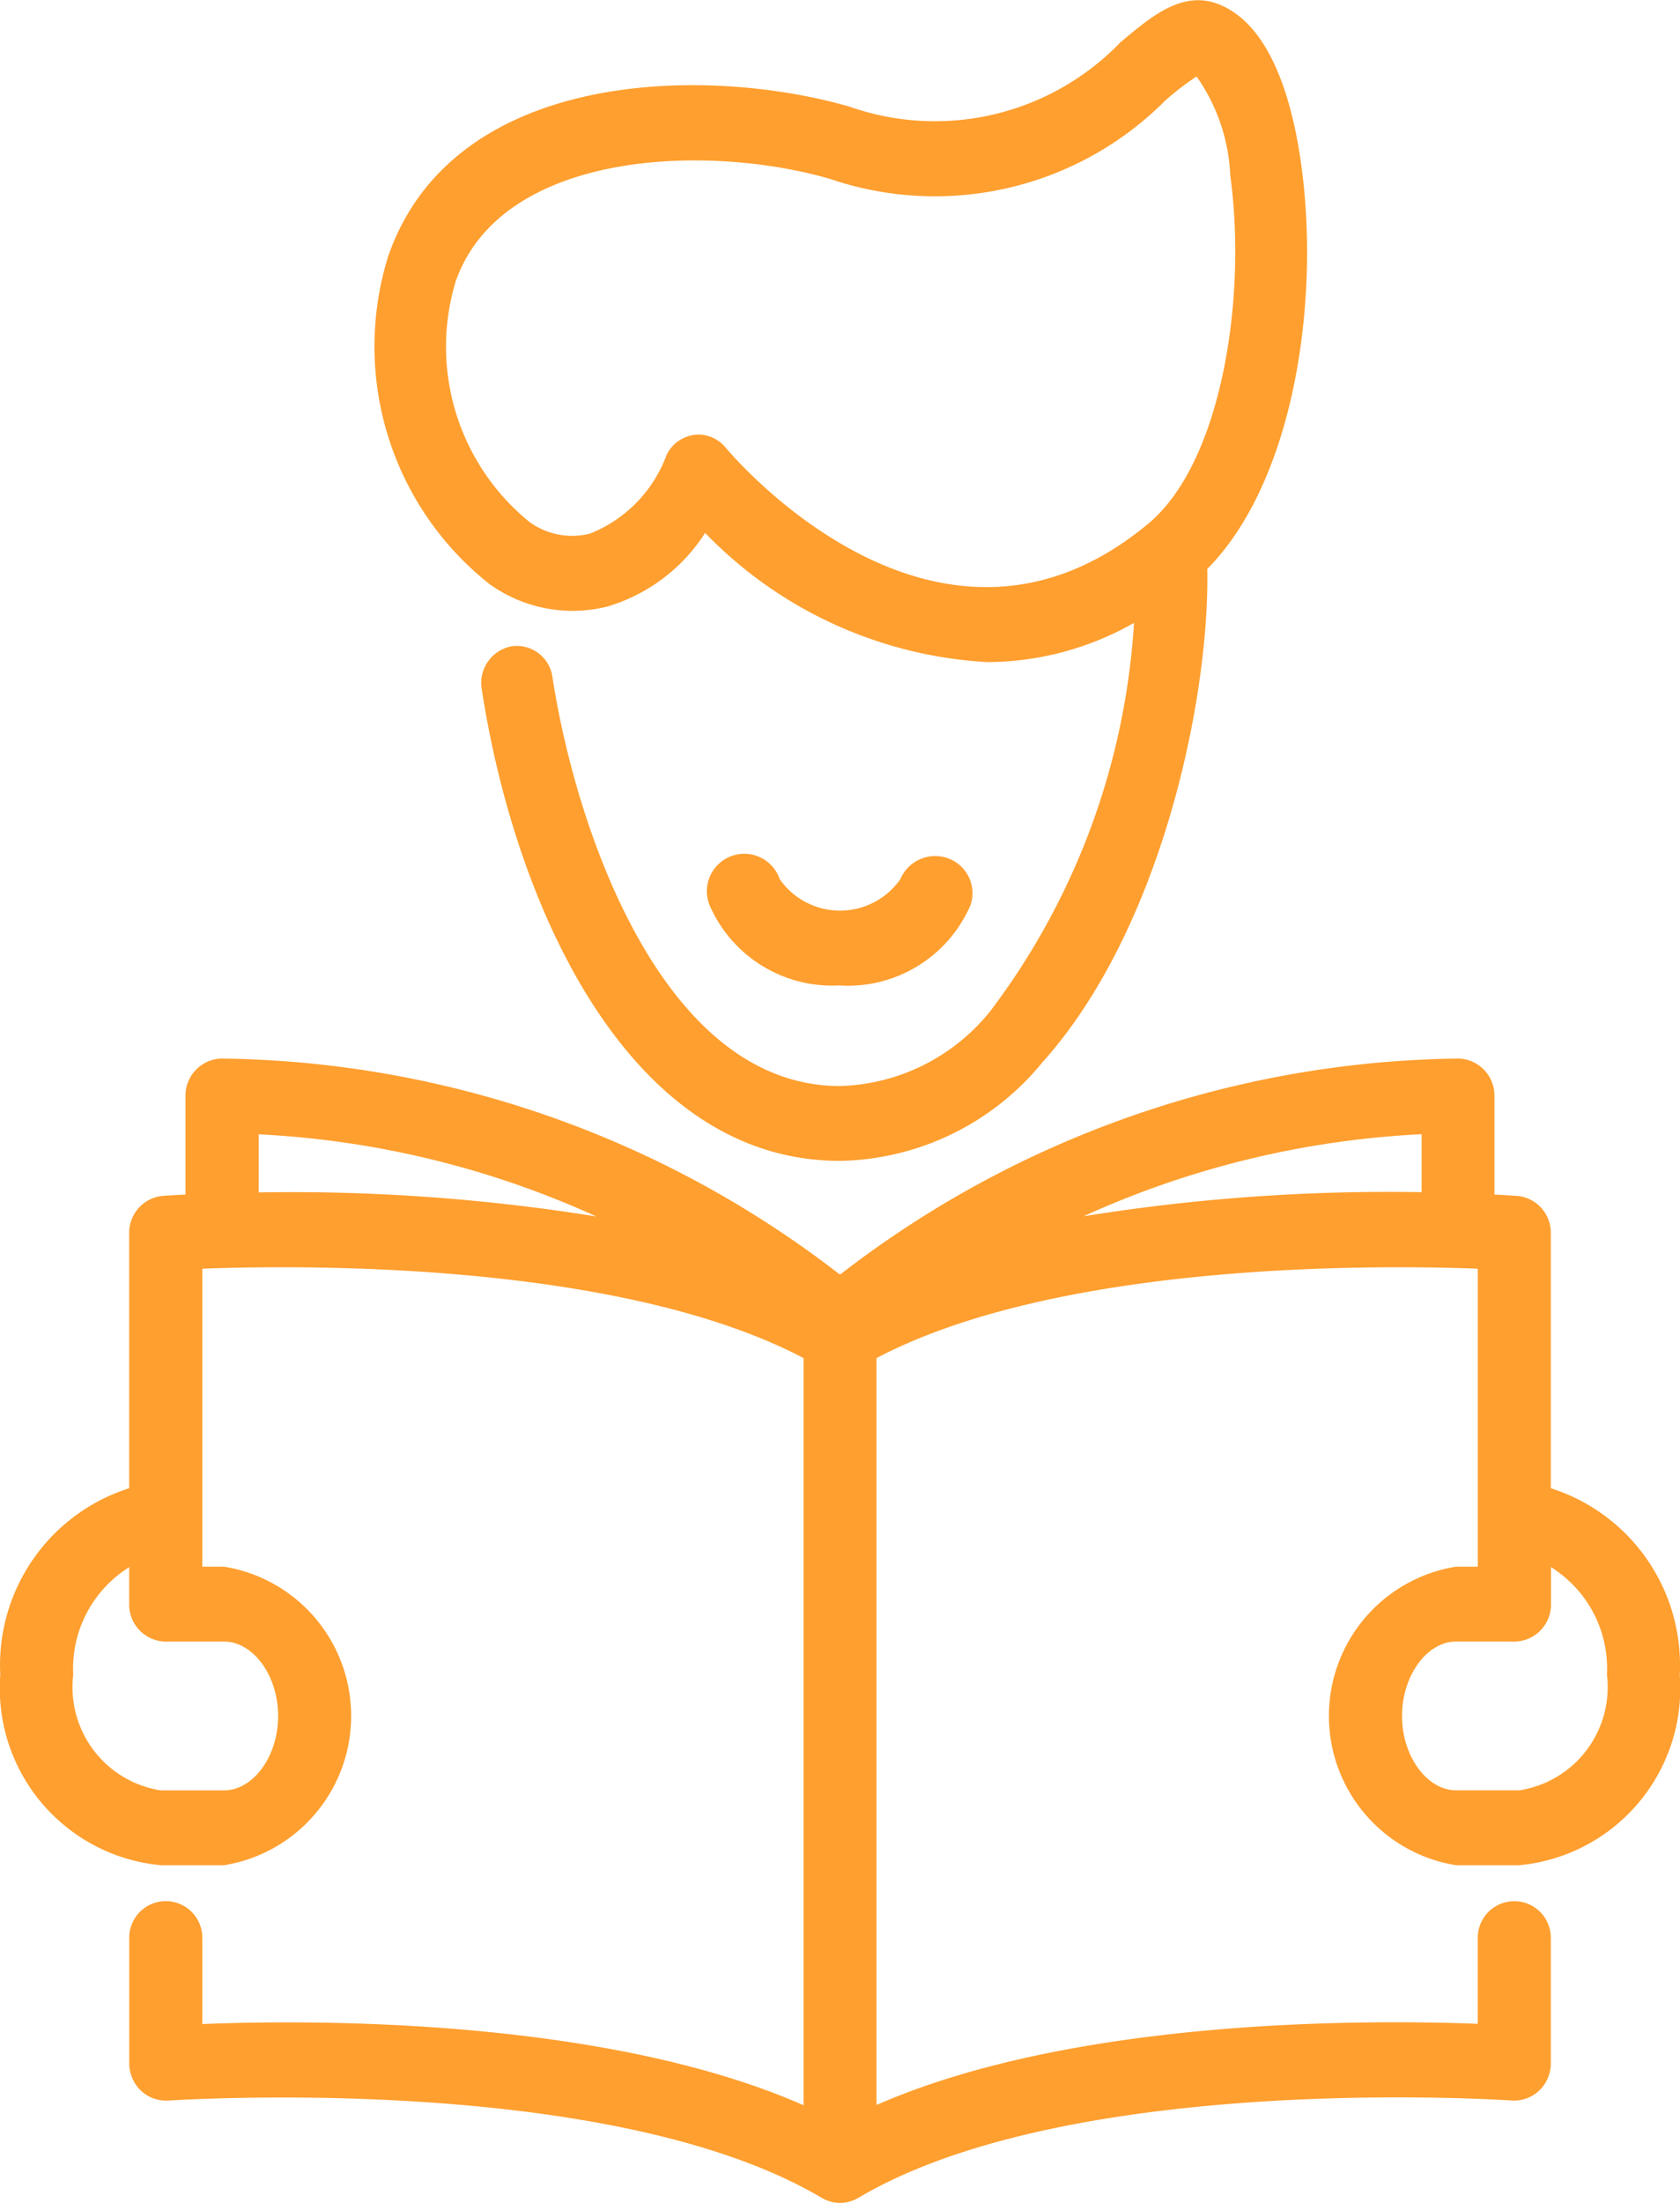 <svg xmlns="http://www.w3.org/2000/svg" width="29" height="38" viewBox="0 0 29 38">
  <g id="Layer_9" data-name="Layer 9" transform="translate(-8.995 -1.995)">
    <path id="パス_2091" data-name="パス 2091" d="M34.129,40.192a2.608,2.608,0,0,0,0,5.15h1.09a3.064,3.064,0,0,0,2.772-3.283,3.2,3.2,0,0,0-2.226-3.22v-4.4a.639.639,0,0,0-.586-.644c-.037,0-.174-.012-.387-.022v-1.7a.638.638,0,0,0-.63-.646,17.76,17.76,0,0,0-10.667,3.728,17.76,17.76,0,0,0-10.668-3.728.638.638,0,0,0-.63.646v1.7c-.213.01-.349.019-.386.022a.639.639,0,0,0-.586.644v4.4A3.2,3.2,0,0,0,9,42.059a3.064,3.064,0,0,0,2.772,3.283h1.09a2.608,2.608,0,0,0,0-5.15h-.375v-5.14c1.787-.068,7.222-.117,10.379,1.542V49.482c-3.453-1.517-8.549-1.475-10.379-1.4V46.592a.63.63,0,1,0-1.261,0v2.165a.654.654,0,0,0,.2.472.629.629,0,0,0,.474.172c.075,0,7.578-.512,11.28,1.679a.617.617,0,0,0,.631,0c3.7-2.191,11.205-1.684,11.281-1.679a.634.634,0,0,0,.473-.172.653.653,0,0,0,.2-.472V46.593a.63.63,0,1,0-1.261,0v1.485c-1.829-.071-6.926-.113-10.379,1.4V36.594c3.154-1.657,8.592-1.61,10.38-1.542v5.14ZM12.86,41.484c.507,0,.936.588.936,1.284s-.429,1.283-.936,1.283H11.77a1.8,1.8,0,0,1-1.511-1.992,2.061,2.061,0,0,1,.966-1.858v.637a.638.638,0,0,0,.63.646Zm.6-7.75v-1a15.963,15.963,0,0,1,5.829,1.417,33.208,33.208,0,0,0-5.829-.415Zm14.232.417a15.957,15.957,0,0,1,5.843-1.419v1a33.155,33.155,0,0,0-5.843.417Zm7.446,7.333a.638.638,0,0,0,.63-.646V40.2a2.061,2.061,0,0,1,.966,1.858,1.8,1.8,0,0,1-1.511,1.992h-1.09c-.507,0-.936-.588-.936-1.283s.429-1.284.936-1.284Z" transform="translate(0 -11.172)" fill="#ff9f2f"/>
    <path id="パス_2092" data-name="パス 2092" d="M20.978,12.058a2.459,2.459,0,0,0,2.051.4,3.029,3.029,0,0,0,1.688-1.27,7.334,7.334,0,0,0,4.873,2.228,5.159,5.159,0,0,0,2.53-.676,12.346,12.346,0,0,1-2.483,6.7,3.448,3.448,0,0,1-2.592,1.289c-3.061,0-4.56-4.431-4.963-7.05a.622.622,0,0,0-.709-.535.643.643,0,0,0-.512.74c.577,3.753,2.543,8.136,6.184,8.136a4.612,4.612,0,0,0,3.494-1.7c2.059-2.292,2.888-6.292,2.846-8.511,1.486-1.5,1.95-4.578,1.623-6.966-.144-1.048-.5-2.378-1.39-2.76-.638-.274-1.171.17-1.733.643A4.448,4.448,0,0,1,27.21,3.835c-2.485-.718-6.845-.652-7.964,2.581a5.223,5.223,0,0,0,1.732,5.641Zm-.57-5.2c.783-2.26,4.323-2.4,6.471-1.775a5.61,5.61,0,0,0,5.779-1.352,4.778,4.778,0,0,1,.542-.417,3.2,3.2,0,0,1,.582,1.711c.292,2.128-.157,4.955-1.412,6-3.619,3.02-7.148-1.131-7.3-1.31a.609.609,0,0,0-.467-.223.549.549,0,0,0-.076.005.619.619,0,0,0-.476.347A2.324,2.324,0,0,1,22.729,11.2a1.255,1.255,0,0,1-1.043-.2A3.893,3.893,0,0,1,20.409,6.855Z" transform="translate(-3.55 0)" fill="#ff9f2f"/>
    <path id="パス_2093" data-name="パス 2093" d="M30.743,27.566a2.307,2.307,0,0,0,2.248-1.375.638.638,0,0,0-.372-.815.653.653,0,0,0-.835.357,1.271,1.271,0,0,1-2.081,0,.646.646,0,1,0-1.208.456,2.308,2.308,0,0,0,2.248,1.375Z" transform="translate(-7.248 -8.571)" fill="#ff9f2f"/>
  </g>
</svg>
